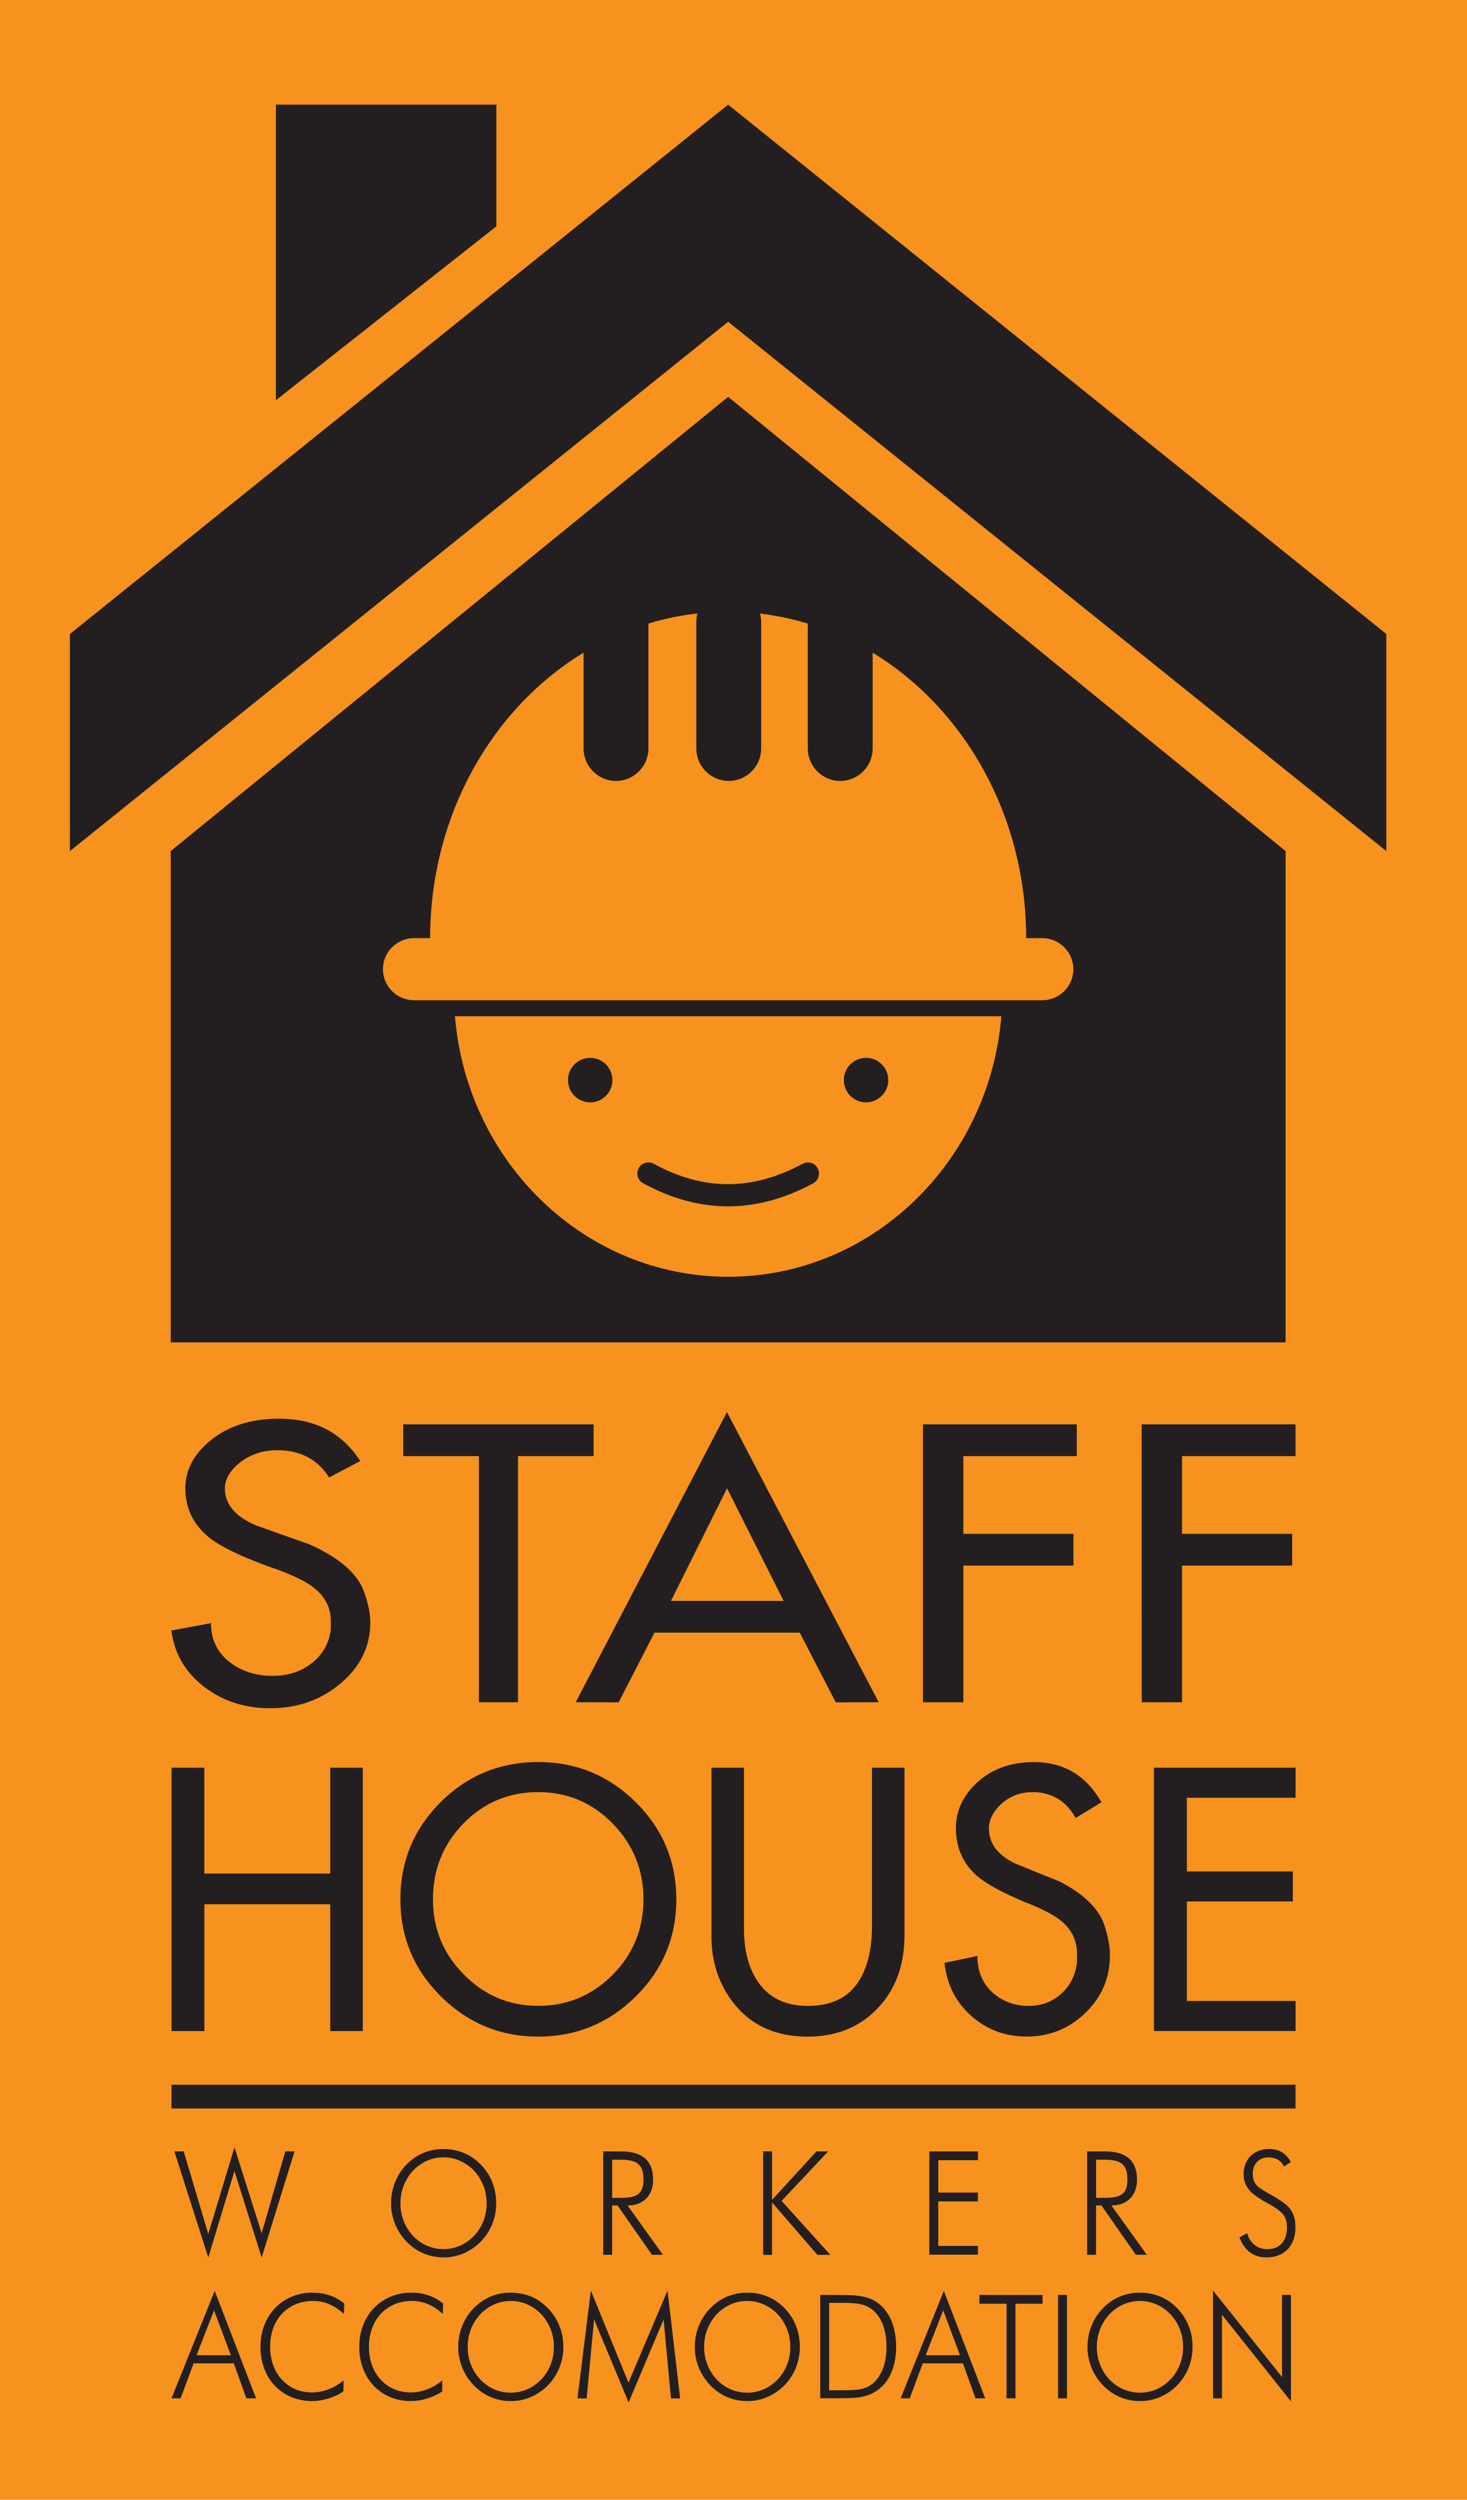 <svg xmlns="http://www.w3.org/2000/svg" xmlns:xlink="http://www.w3.org/1999/xlink" id="Layer_1" x="0px" y="0px" viewBox="0 0 223.43 380.69" style="enable-background:new 0 0 223.43 380.69;" xml:space="preserve"><style type="text/css">	.st0{fill:#F6921D;}	.st1{fill:#231F20;}	.st2{fill-rule:evenodd;clip-rule:evenodd;fill:#231F20;}</style><rect class="st0" width="223.43" height="380.69"></rect><path class="st1" d="M173.88,216.92h23.43v4.83h-17.28v11.84h16.77v4.83h-16.77v20.82h-6.14 M140.57,216.92H164v4.83h-17.28v11.84 h16.77v4.83h-16.77v20.82h-6.15V216.92z M110.73,226.65l-8.54,17.15h17.16L110.73,226.65z M110.72,215.05l23.11,44.19l-6.54,0.01 l-5.48-10.61H99.68l-5.46,10.61l-6.54-0.01L110.72,215.05z M72.94,221.75H61.41v-4.83h29v4.83H78.89v37.49h-5.95V221.75z M50.13,225 c-1.07-1.67-2.43-2.83-4.1-3.47c-1.15-0.46-2.41-0.68-3.78-0.68c-2.26,0-4.2,0.66-5.82,1.97c-1.45,1.2-2.18,2.49-2.18,3.87 c0,2.39,1.58,4.27,4.74,5.61c2.69,0.97,5.38,1.93,8.06,2.86c4.14,1.83,6.83,3.99,8.07,6.46c0.34,0.75,0.64,1.63,0.89,2.64 c0.26,1.01,0.39,1.95,0.39,2.81c0,3.63-1.49,6.72-4.48,9.26c-2.99,2.54-6.57,3.82-10.76,3.82c-3.84,0-7.17-1.07-9.99-3.2 c-2.94-2.25-4.63-5.13-5.06-8.64l6.02-1.12c0,2.58,1.04,4.62,3.09,6.12c1.76,1.27,3.87,1.91,6.32,1.91c2.2,0,4.09-0.58,5.68-1.74 c1.8-1.31,2.86-3.06,3.16-5.26v-1.41c0-2.16-1.02-3.95-3.07-5.38c-1.36-0.93-3.59-1.93-6.66-2.96c-4.05-1.5-6.91-2.88-8.58-4.15 c-2.56-1.98-3.84-4.54-3.84-7.68c0-2.69,1.21-5.06,3.65-7.12c2.73-2.31,6.28-3.47,10.63-3.47c5.46,0,9.58,2.15,12.36,6.45L50.13,225 z"></path><path class="st1" d="M175.75,269.2h21.57v4.58h-16.56v11.22h16.14v4.57h-16.14v15.16h16.56v4.57h-21.57 M163.83,276.86 c-0.89-1.58-2.02-2.68-3.41-3.29c-0.96-0.43-2.01-0.65-3.14-0.65c-1.89,0-3.5,0.62-4.85,1.86c-1.2,1.14-1.81,2.36-1.81,3.67 c0,2.27,1.31,4.04,3.94,5.32c2.24,0.92,4.47,1.83,6.71,2.71c3.44,1.74,5.68,3.78,6.71,6.12c0.29,0.71,0.53,1.54,0.75,2.5 c0.22,0.95,0.32,1.84,0.32,2.66c0,3.44-1.24,6.36-3.73,8.77c-2.49,2.41-5.47,3.62-8.95,3.62c-3.2,0-5.96-1.01-8.31-3.03 c-2.45-2.13-3.85-4.86-4.21-8.19l5.01-1.06c0,2.44,0.86,4.38,2.57,5.8c1.46,1.2,3.22,1.81,5.25,1.81c1.83,0,3.4-0.55,4.72-1.65 c1.5-1.24,2.38-2.9,2.63-4.99v-1.33c0-2.05-0.85-3.75-2.56-5.1c-1.14-0.89-2.98-1.83-5.54-2.81c-3.37-1.42-5.75-2.73-7.14-3.93 c-2.13-1.88-3.2-4.3-3.2-7.28c0-2.54,1.01-4.8,3.04-6.75c2.27-2.19,5.22-3.29,8.84-3.29c4.54,0,7.97,2.04,10.28,6.12L163.83,276.86z  M132.81,269.2h4.95v25.48c0,4.57-1.36,8.3-4.1,11.17c-2.73,2.87-6.28,4.31-10.65,4.31c-4.83,0-8.58-1.69-11.24-5.06 c-2.27-2.87-3.41-6.26-3.41-10.16V269.2h4.95v24.52c0,3.16,0.64,5.74,1.92,7.77c1.67,2.66,4.26,3.99,7.78,3.99 c3.34,0,5.81-1.07,7.4-3.22c1.6-2.15,2.4-5.13,2.4-8.96V269.2z M81.97,268.34c5.79,0,10.74,2.04,14.86,6.12 c4.12,4.08,6.18,9.01,6.18,14.79c0,5.78-2.06,10.71-6.18,14.79c-4.12,4.08-9.07,6.12-14.86,6.12c-5.75,0-10.69-2.04-14.81-6.12 c-4.12-4.08-6.18-9.01-6.18-14.79c0-5.78,2.04-10.71,6.12-14.79C71.19,270.38,76.14,268.34,81.97,268.34 M81.97,272.92 c-4.47,0-8.27,1.59-11.37,4.76c-3.11,3.17-4.66,7.03-4.66,11.57c0,4.47,1.57,8.29,4.71,11.46c3.14,3.17,6.91,4.76,11.32,4.76 c4.44,0,8.22-1.58,11.34-4.73c3.13-3.15,4.69-6.99,4.69-11.49s-1.56-8.35-4.69-11.54C90.19,274.51,86.4,272.92,81.97,272.92  M26.12,269.2h5v16.12H50.3V269.2h4.95v40.11H50.3v-19.31H31.13v19.31h-5V269.2z"></path><path class="st1" d="M184.75,365.24v-16.41l10.51,13.17v-12.5h1.36v16.2l-10.51-13.19v12.73 M173.62,364.38 c1.2,0,2.3-0.31,3.31-0.93c1.01-0.63,1.81-1.47,2.39-2.53c0.58-1.06,0.87-2.24,0.87-3.51c0-1.27-0.29-2.44-0.88-3.52 c-0.58-1.07-1.38-1.93-2.4-2.55c-1.01-0.62-2.11-0.93-3.3-0.93c-1.18,0-2.27,0.31-3.28,0.93c-1.01,0.62-1.81,1.47-2.4,2.55 c-0.58,1.08-0.88,2.25-0.88,3.53c0,1.27,0.29,2.43,0.87,3.5c0.58,1.07,1.37,1.91,2.38,2.54 C171.32,364.07,172.43,364.38,173.62,364.38 M181.63,357.41c0,1.12-0.2,2.18-0.6,3.18c-0.41,1.01-0.99,1.89-1.73,2.66 c-0.36,0.37-0.76,0.71-1.22,1.02c-0.46,0.31-0.92,0.57-1.38,0.77c-0.46,0.19-0.94,0.35-1.47,0.46c-0.52,0.11-1.06,0.16-1.61,0.16 c-0.71,0-1.4-0.09-2.07-0.27c-0.67-0.19-1.32-0.46-1.92-0.82c-0.6-0.36-1.16-0.81-1.66-1.33c-0.76-0.8-1.34-1.7-1.74-2.7 c-0.4-1.01-0.6-2.05-0.6-3.13c0-0.74,0.09-1.46,0.27-2.16c0.18-0.71,0.44-1.37,0.79-2c0.35-0.63,0.78-1.2,1.28-1.72 c0.76-0.78,1.62-1.37,2.57-1.78c0.96-0.4,1.98-0.6,3.08-0.6c1.1,0,2.14,0.2,3.11,0.6c0.97,0.4,1.82,1,2.57,1.78 c0.76,0.78,1.34,1.68,1.74,2.68C181.44,355.22,181.63,356.28,181.63,357.41 M161.15,365.24V349.5h1.36v15.74H161.15z M153.3,365.24 v-14.4h-4.13v-1.34h9.61v1.34h-4.12v14.4H153.3z M140.99,358.68h5.22l-2.56-6.84L140.99,358.68z M137.17,365.24l6.58-16.36 l6.3,16.36h-1.48l-1.91-5.33h-6.12l-1.98,5.33H137.17z M126.29,364.01h2.01c0.8,0,1.44-0.02,1.9-0.05c0.46-0.03,0.92-0.12,1.36-0.24 c0.44-0.13,0.84-0.33,1.2-0.6c0.34-0.26,0.66-0.58,0.94-0.97c0.28-0.39,0.52-0.83,0.73-1.33c0.2-0.49,0.35-1.03,0.44-1.6 c0.09-0.57,0.14-1.18,0.14-1.85c0-1.09-0.13-2.06-0.39-2.89c-0.26-0.84-0.64-1.55-1.13-2.13c-0.31-0.38-0.67-0.68-1.08-0.92 c-0.4-0.24-0.82-0.4-1.24-0.5c-0.42-0.09-0.88-0.16-1.36-0.19c-0.48-0.03-1.12-0.04-1.92-0.04h-1.61V364.01z M124.93,365.24V349.5 h2.33c1.1,0,1.97,0.02,2.62,0.05c0.65,0.04,1.28,0.13,1.88,0.27c0.6,0.14,1.15,0.38,1.65,0.7c0.48,0.3,0.91,0.68,1.29,1.14 c0.38,0.46,0.71,0.97,0.97,1.55c0.26,0.57,0.46,1.21,0.6,1.92c0.14,0.71,0.22,1.46,0.22,2.24c0,0.94-0.1,1.81-0.3,2.63 c-0.2,0.82-0.48,1.54-0.87,2.18c-0.38,0.64-0.84,1.17-1.37,1.6c-0.54,0.43-1.11,0.75-1.72,0.97c-0.61,0.21-1.26,0.35-1.92,0.4 c-0.67,0.05-1.48,0.08-2.42,0.08H124.93z M113.8,364.38c1.2,0,2.3-0.31,3.31-0.93c1.01-0.63,1.81-1.47,2.39-2.53 c0.58-1.06,0.87-2.24,0.87-3.51c0-1.27-0.29-2.44-0.88-3.52c-0.58-1.07-1.39-1.93-2.4-2.55c-1.01-0.62-2.11-0.93-3.3-0.93 c-1.18,0-2.27,0.31-3.28,0.93c-1.01,0.62-1.81,1.47-2.39,2.55c-0.59,1.08-0.88,2.25-0.88,3.53c0,1.27,0.29,2.43,0.87,3.5 c0.58,1.07,1.37,1.91,2.38,2.54C111.51,364.07,112.61,364.38,113.8,364.38 M121.82,357.41c0,1.12-0.21,2.18-0.61,3.18 c-0.41,1.01-0.98,1.89-1.73,2.66c-0.36,0.37-0.76,0.71-1.22,1.02c-0.46,0.31-0.92,0.57-1.38,0.77c-0.46,0.19-0.94,0.35-1.47,0.46 c-0.52,0.11-1.06,0.16-1.6,0.16c-0.71,0-1.4-0.09-2.08-0.27c-0.67-0.19-1.31-0.46-1.91-0.82c-0.6-0.36-1.16-0.81-1.66-1.33 c-0.76-0.8-1.34-1.7-1.74-2.7c-0.4-1.01-0.6-2.05-0.6-3.13c0-0.74,0.09-1.46,0.27-2.16c0.18-0.71,0.45-1.37,0.8-2 c0.35-0.63,0.78-1.2,1.28-1.72c0.75-0.78,1.62-1.37,2.57-1.78c0.96-0.4,1.98-0.6,3.08-0.6c1.1,0,2.14,0.2,3.11,0.6 c0.97,0.4,1.82,1,2.57,1.78c0.76,0.78,1.34,1.68,1.74,2.68C121.62,355.22,121.82,356.28,121.82,357.41 M95.74,365.86l-5.26-12.63 l-1.13,12.02h-1.4l2.04-16.41l5.73,14.01l5.95-14.01l1.92,16.41h-1.4l-1.12-12.02L95.74,365.86z M77.79,364.38 c1.2,0,2.3-0.31,3.31-0.93c1.01-0.63,1.81-1.47,2.39-2.53c0.58-1.06,0.87-2.24,0.87-3.51c0-1.27-0.29-2.44-0.88-3.52 c-0.58-1.07-1.38-1.93-2.4-2.55c-1.01-0.62-2.11-0.93-3.3-0.93c-1.18,0-2.27,0.31-3.28,0.93c-1.01,0.62-1.81,1.47-2.39,2.55 c-0.59,1.08-0.88,2.25-0.88,3.53c0,1.27,0.29,2.43,0.87,3.5c0.58,1.07,1.37,1.91,2.38,2.54C75.49,364.07,76.59,364.38,77.79,364.38  M85.8,357.41c0,1.12-0.2,2.18-0.61,3.18c-0.41,1.01-0.98,1.89-1.73,2.66c-0.36,0.37-0.76,0.71-1.22,1.02 c-0.46,0.31-0.92,0.57-1.38,0.77c-0.46,0.19-0.94,0.35-1.47,0.46c-0.52,0.11-1.06,0.16-1.61,0.16c-0.71,0-1.4-0.09-2.08-0.27 c-0.67-0.19-1.31-0.46-1.91-0.82c-0.6-0.36-1.16-0.81-1.66-1.33c-0.76-0.8-1.34-1.7-1.74-2.7c-0.4-1.01-0.6-2.05-0.6-3.13 c0-0.74,0.09-1.46,0.27-2.16c0.18-0.71,0.45-1.37,0.79-2c0.35-0.63,0.78-1.2,1.28-1.72c0.76-0.78,1.62-1.37,2.57-1.78 c0.96-0.4,1.98-0.6,3.08-0.6c1.1,0,2.14,0.2,3.11,0.6c0.97,0.4,1.82,1,2.57,1.78c0.76,0.78,1.34,1.68,1.74,2.68 C85.61,355.22,85.8,356.28,85.8,357.41 M67.44,352.38c-0.75-0.67-1.51-1.17-2.27-1.49c-0.76-0.32-1.57-0.48-2.44-0.48 c-1.27,0-2.41,0.3-3.4,0.89c-1,0.59-1.77,1.42-2.32,2.48c-0.54,1.06-0.82,2.27-0.82,3.61c0,1.01,0.16,1.96,0.47,2.81 c0.31,0.86,0.76,1.6,1.35,2.23c0.59,0.63,1.27,1.11,2.04,1.43c0.77,0.32,1.6,0.48,2.49,0.48c0.86,0,1.7-0.15,2.51-0.46 c0.81-0.3,1.58-0.76,2.32-1.37l-0.02,1.68c-0.71,0.47-1.48,0.83-2.33,1.09c-0.84,0.25-1.65,0.38-2.43,0.38 c-1.11,0-2.16-0.2-3.11-0.59c-0.96-0.39-1.8-0.96-2.51-1.69c-0.72-0.74-1.27-1.62-1.66-2.64c-0.4-1.03-0.59-2.15-0.59-3.35 c0-1.19,0.2-2.29,0.6-3.32c0.4-1.02,0.96-1.89,1.68-2.63c0.72-0.73,1.55-1.29,2.52-1.69c0.96-0.4,1.98-0.6,3.08-0.6 c1.92,0,3.54,0.55,4.88,1.65L67.44,352.38z M52.38,352.38c-0.75-0.67-1.51-1.17-2.27-1.49c-0.76-0.32-1.57-0.48-2.44-0.48 c-1.27,0-2.41,0.3-3.4,0.89c-1,0.59-1.77,1.42-2.32,2.48c-0.54,1.06-0.81,2.27-0.81,3.61c0,1.01,0.16,1.96,0.47,2.81 c0.31,0.86,0.76,1.6,1.36,2.23c0.59,0.63,1.27,1.11,2.03,1.43c0.77,0.32,1.6,0.48,2.49,0.48c0.86,0,1.7-0.15,2.52-0.46 c0.81-0.3,1.58-0.76,2.32-1.37l-0.02,1.68c-0.71,0.47-1.48,0.83-2.33,1.09c-0.84,0.25-1.65,0.38-2.43,0.38 c-1.12,0-2.16-0.2-3.12-0.59c-0.96-0.39-1.8-0.96-2.51-1.69c-0.72-0.74-1.27-1.62-1.66-2.64c-0.4-1.03-0.59-2.15-0.59-3.35 c0-1.19,0.2-2.29,0.6-3.32c0.4-1.02,0.96-1.89,1.68-2.63c0.72-0.73,1.55-1.29,2.52-1.69c0.96-0.4,1.98-0.6,3.08-0.6 c1.91,0,3.54,0.55,4.88,1.65L52.38,352.38z M29.94,358.68h5.22l-2.56-6.84L29.94,358.68z M26.12,365.24l6.58-16.36l6.3,16.36h-1.48 l-1.91-5.33h-6.12l-1.98,5.33H26.12z M188.77,340.74l1.17-0.66c0.21,0.77,0.59,1.36,1.14,1.8c0.55,0.43,1.19,0.65,1.92,0.65 c0.63,0,1.17-0.13,1.62-0.39c0.45-0.26,0.79-0.64,1.03-1.14c0.24-0.5,0.36-1.1,0.36-1.79c0-0.89-0.22-1.58-0.65-2.06 c-0.43-0.48-1.16-1.01-2.2-1.57c-0.89-0.48-1.59-0.92-2.12-1.33c-0.53-0.4-0.93-0.86-1.21-1.37c-0.28-0.51-0.42-1.11-0.42-1.82 c0-0.73,0.16-1.38,0.49-1.96c0.32-0.58,0.78-1.03,1.37-1.35c0.58-0.32,1.26-0.48,2.02-0.48c1.5,0,2.61,0.66,3.31,1.99l-1.05,0.67 c-0.2-0.44-0.5-0.78-0.9-1.02c-0.41-0.24-0.89-0.36-1.44-0.36c-0.75,0-1.33,0.23-1.76,0.69c-0.43,0.47-0.65,1.08-0.65,1.83 c0,0.46,0.07,0.84,0.22,1.16c0.15,0.31,0.35,0.58,0.61,0.8c0.26,0.22,0.69,0.5,1.3,0.85c0.61,0.35,1,0.57,1.17,0.67 c0.81,0.47,1.43,0.9,1.87,1.29c0.44,0.39,0.77,0.86,1,1.39c0.22,0.53,0.33,1.19,0.33,1.96c0,0.71-0.1,1.34-0.3,1.9 c-0.2,0.56-0.49,1.04-0.87,1.45c-0.39,0.4-0.86,0.72-1.4,0.92c-0.55,0.22-1.15,0.32-1.8,0.32 C190.95,343.8,189.57,342.78,188.77,340.74 M166.94,328.9v5.81h1.37c0.61,0,1.13-0.04,1.56-0.13c0.42-0.09,0.77-0.24,1.04-0.44 c0.27-0.21,0.47-0.49,0.6-0.85c0.13-0.36,0.2-0.82,0.2-1.39c0-0.75-0.12-1.34-0.35-1.77c-0.23-0.44-0.59-0.75-1.08-0.94 c-0.49-0.19-1.15-0.29-1.97-0.29H166.94z M174.66,343.38H173l-5.25-7.51h-0.82v7.51h-1.36v-15.74h2.75c3.23,0,4.85,1.43,4.85,4.29 c0,0.81-0.16,1.51-0.48,2.1c-0.32,0.59-0.76,1.05-1.35,1.36c-0.58,0.32-1.27,0.48-2.07,0.48L174.66,343.38z M141.54,343.38v-15.74 h7.4v1.34h-6.04v4.93h6.04v1.34h-6.04v6.78h6.04v1.34H141.54z M116.23,343.38v-15.74h1.36v7.38l6.76-7.38h1.78l-7.09,7.53l7.42,8.22 h-1.97l-6.91-7.99v7.99H116.23z M93.24,328.9v5.81h1.37c0.61,0,1.13-0.04,1.56-0.13c0.42-0.09,0.77-0.24,1.04-0.44 c0.27-0.21,0.47-0.49,0.6-0.85c0.13-0.36,0.2-0.82,0.2-1.39c0-0.75-0.12-1.34-0.35-1.77c-0.23-0.44-0.59-0.75-1.08-0.94 c-0.49-0.19-1.15-0.29-1.97-0.29H93.24z M100.96,343.38h-1.66l-5.25-7.51h-0.82v7.51h-1.36v-15.74h2.75c3.23,0,4.85,1.43,4.85,4.29 c0,0.81-0.15,1.51-0.47,2.1c-0.32,0.59-0.77,1.05-1.35,1.36c-0.58,0.32-1.27,0.48-2.07,0.48L100.96,343.38z M67.55,342.52 c1.2,0,2.3-0.31,3.31-0.94c1.01-0.62,1.81-1.47,2.39-2.53c0.58-1.06,0.87-2.24,0.87-3.51c0-1.27-0.29-2.44-0.88-3.51 c-0.58-1.08-1.38-1.93-2.4-2.55c-1.01-0.63-2.11-0.94-3.3-0.94c-1.18,0-2.27,0.31-3.28,0.93c-1.01,0.62-1.81,1.47-2.39,2.55 c-0.59,1.08-0.88,2.25-0.88,3.53c0,1.27,0.29,2.43,0.87,3.5c0.58,1.07,1.37,1.91,2.38,2.54C65.26,342.21,66.36,342.52,67.55,342.52  M75.57,335.54c0,1.12-0.2,2.18-0.61,3.18c-0.41,1-0.98,1.89-1.73,2.65c-0.36,0.36-0.76,0.71-1.22,1.02 c-0.46,0.31-0.92,0.57-1.38,0.77c-0.46,0.2-0.95,0.35-1.47,0.46c-0.52,0.11-1.06,0.16-1.61,0.16c-0.71,0-1.4-0.09-2.07-0.27 c-0.67-0.19-1.32-0.46-1.92-0.82c-0.6-0.36-1.16-0.81-1.66-1.33c-0.76-0.79-1.34-1.7-1.74-2.7c-0.4-1.01-0.6-2.05-0.6-3.13 c0-0.74,0.09-1.46,0.27-2.16c0.18-0.71,0.45-1.37,0.79-2c0.35-0.63,0.78-1.2,1.28-1.72c0.76-0.78,1.62-1.37,2.57-1.77 c0.96-0.4,1.98-0.6,3.08-0.6c1.11,0,2.14,0.2,3.11,0.6c0.97,0.4,1.82,1,2.57,1.77c0.76,0.78,1.35,1.68,1.75,2.68 C75.37,333.35,75.57,334.42,75.57,335.54 M31.72,343.8l-5.16-16.16h1.42l3.74,12.57l3.99-13.19l4.14,13.08l3.6-12.46h1.41 l-5.01,16.16l-4.14-13.17L31.72,343.8z"></path><rect x="26.12" y="317.48" class="st1" width="171.19" height="3.62"></rect><polyline class="st2" points="10.65,129.61 110.9,49 211.14,129.61 211.14,96.55 110.9,15.94 10.65,96.55 "></polyline><polyline class="st2" points="42.02,15.94 75.6,15.94 75.6,34.47 42.02,60.95 "></polyline><path class="st2" d="M97.95,180.19c-0.82-0.44-1.12-1.47-0.67-2.29c0.44-0.82,1.47-1.12,2.29-0.67c3.75,2.06,7.51,3.1,11.27,3.11 c3.76,0,7.56-1.03,11.41-3.11c0.82-0.44,1.85-0.13,2.28,0.69c0.44,0.82,0.13,1.85-0.68,2.29c-4.34,2.35-8.68,3.51-13.01,3.51 C106.49,183.7,102.19,182.52,97.95,180.19 M131.9,161.1c1.87,0,3.39,1.52,3.39,3.39c0,1.87-1.52,3.39-3.39,3.39 c-1.87,0-3.38-1.52-3.38-3.39C128.52,162.61,130.03,161.1,131.9,161.1 M89.89,161.1c1.87,0,3.38,1.52,3.38,3.39 c0,1.87-1.51,3.39-3.38,3.39s-3.39-1.52-3.39-3.39C86.51,162.61,88.02,161.1,89.89,161.1 M152.51,154.76 c-1.83,22.23-19.76,39.68-41.61,39.68c-21.85,0-39.78-17.45-41.61-39.68H152.51z M63.05,142.87h95.7c2.6,0,4.73,2.13,4.73,4.73 c0,2.6-2.13,4.73-4.73,4.73h-95.7c-2.6,0-4.73-2.13-4.73-4.73C58.32,145,60.44,142.87,63.05,142.87 M115.75,93.44 c2.49,0.29,4.93,0.81,7.28,1.52v19.03c0,2.72,2.22,4.94,4.94,4.94c2.71,0,4.94-2.22,4.94-4.94v-14.6 c13.94,8.49,23.38,24.78,23.38,43.48H65.51c0-18.71,9.43-35,23.37-43.48v14.6c0,2.72,2.22,4.94,4.94,4.94h0 c2.71,0,4.94-2.22,4.94-4.94V94.96c2.41-0.73,4.9-1.25,7.46-1.54c-0.11,0.41-0.17,0.84-0.17,1.28v19.29c0,2.72,2.23,4.94,4.94,4.94 c2.72,0,4.94-2.22,4.94-4.94V94.7C115.92,94.27,115.86,93.84,115.75,93.44 M26,204.43h169.8v-74.82l-84.9-69.17L26,129.61V204.43z"></path></svg>
